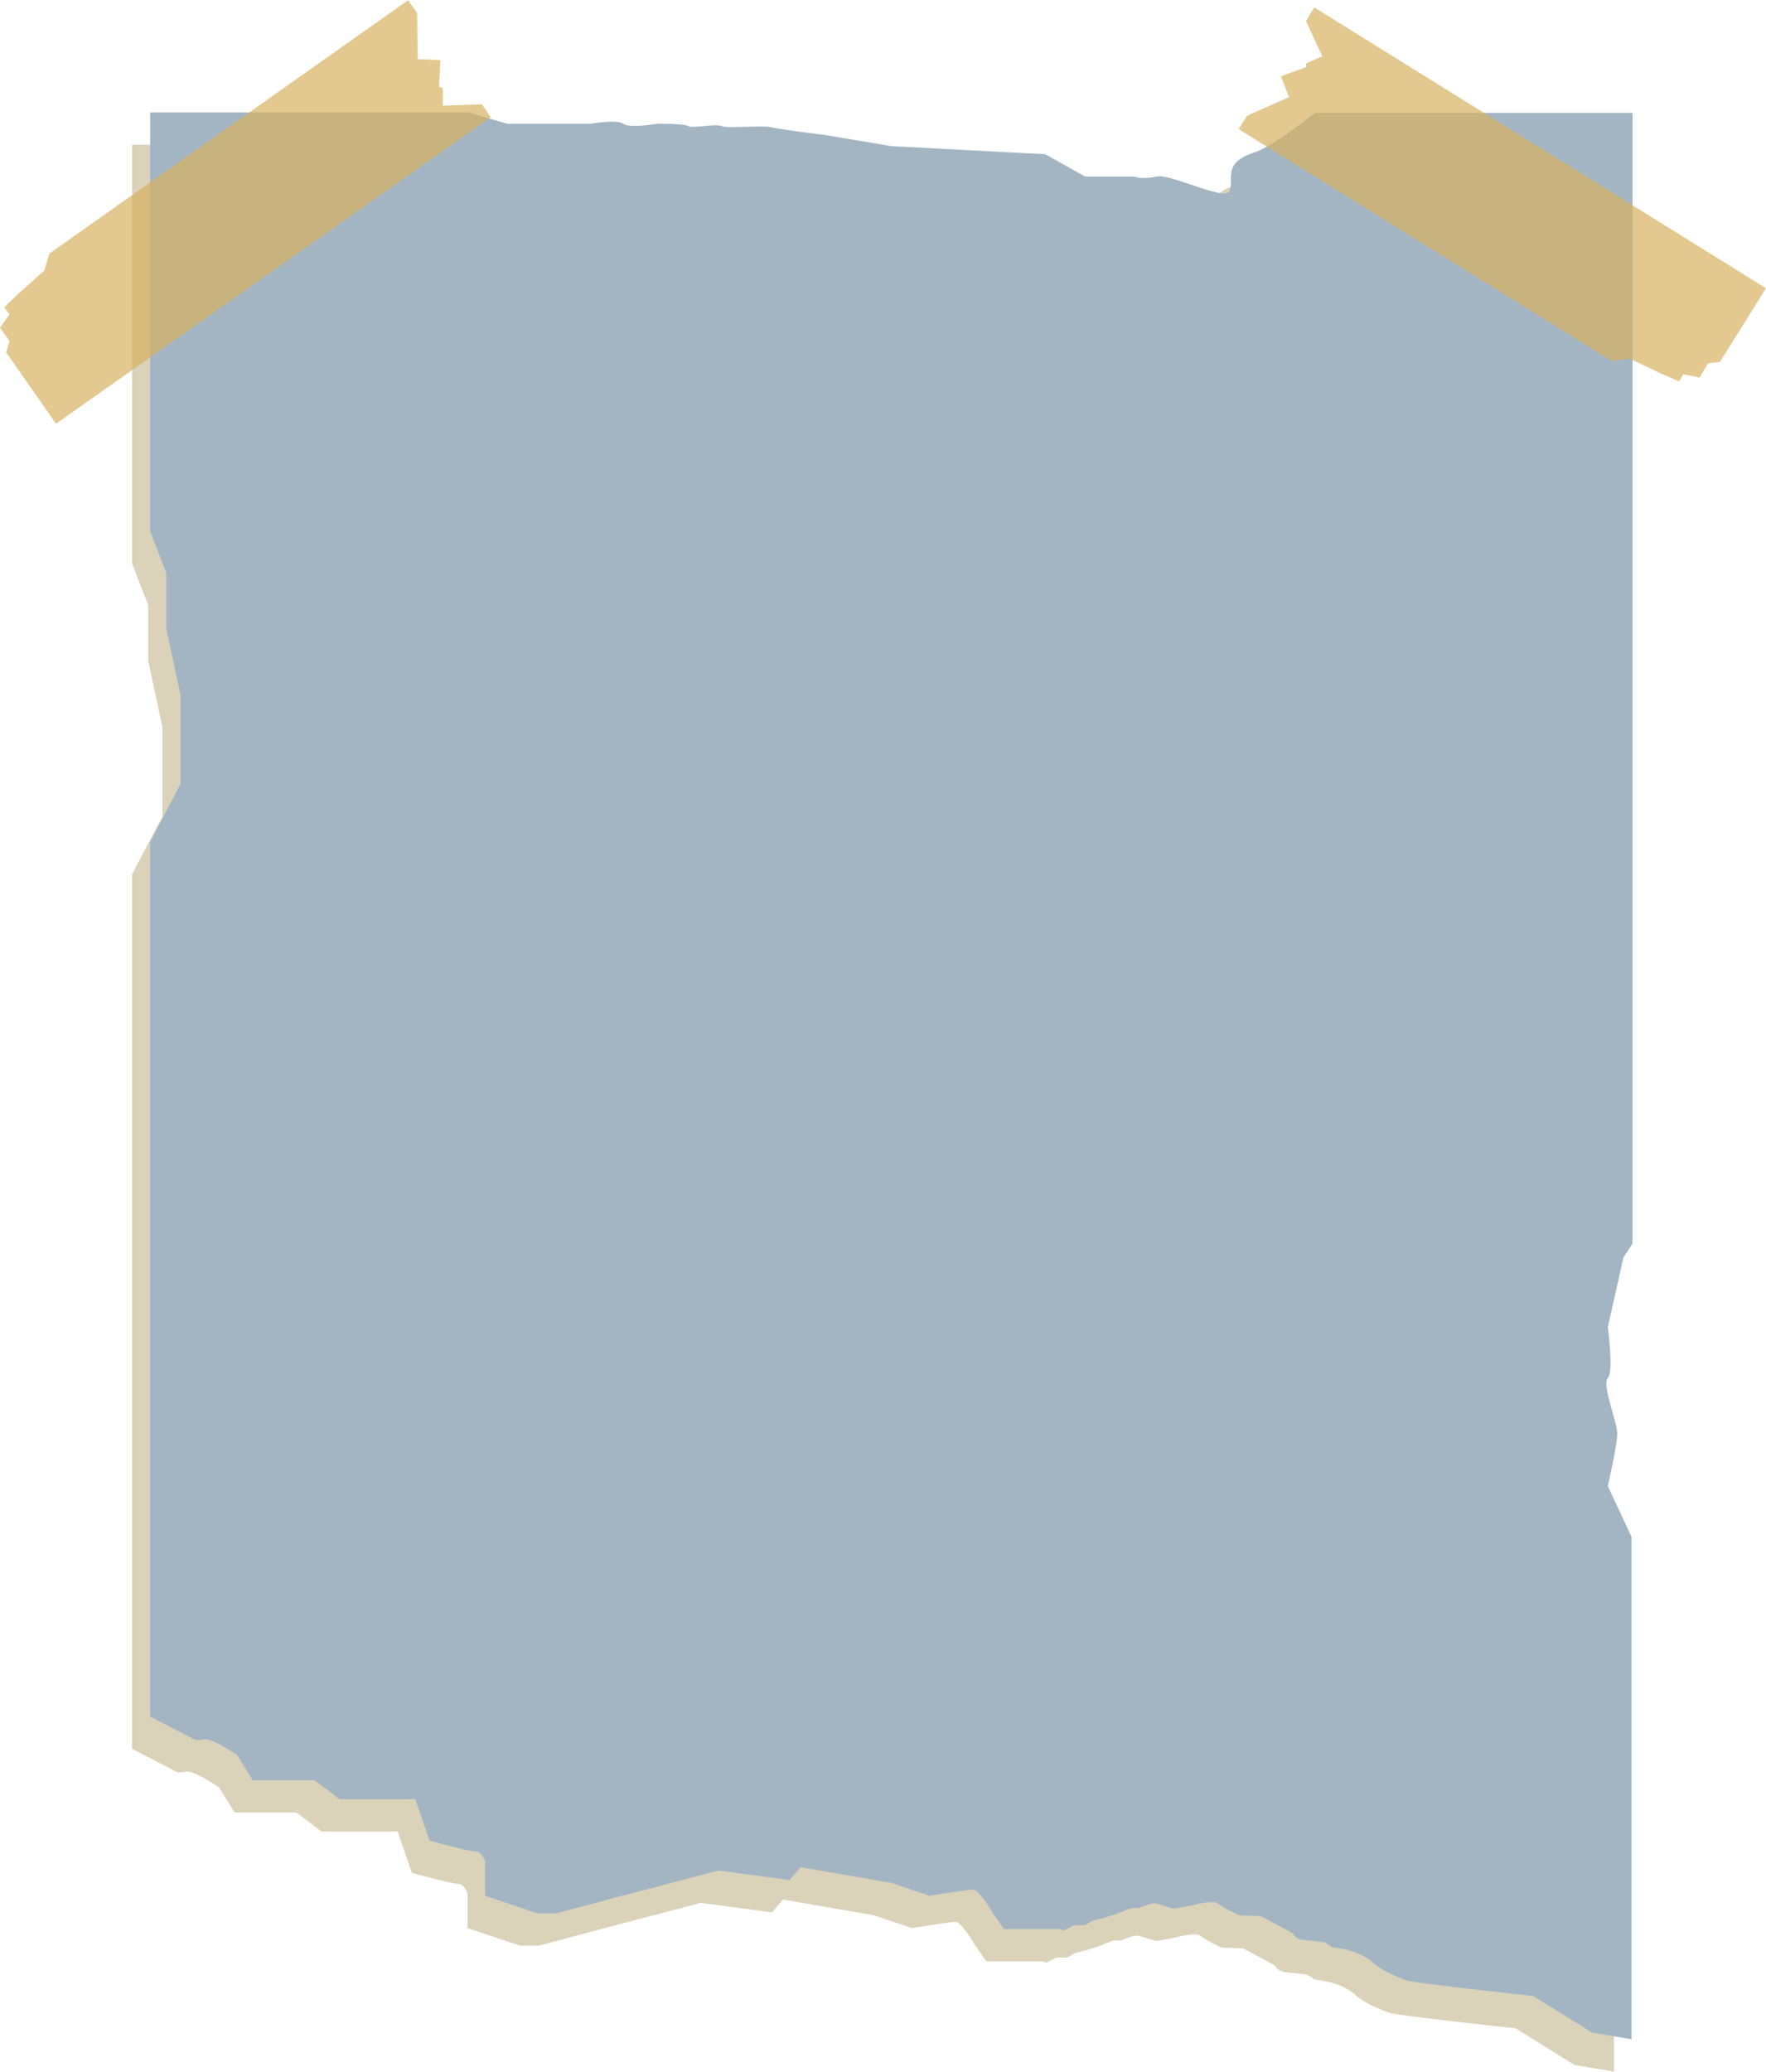 <svg preserveAspectRatio="xMidYMid meet" version="1.0" viewBox="0.0 0.0 371.7 435.8" xmlns="http://www.w3.org/2000/svg" xmlns:xlink="http://www.w3.org/1999/xlink" zoomAndPan="magnify" style="fill: rgb(0, 0, 0);" original_string_length="3463" width="182.55px" height="214.077px"><g><g id="__id0_seixiqz66p"><path d="M338,271.3l-3.3,14.7c0,0,1.3,9.3,0,10.7c-1.3,1.3,2,9.3,2,11.7c0,2.3-2,11-2,11l5,10.7v105.7l-8.3-1.4 l-2.4-1.5l-10-6.2c0,0-25.1-2.7-26.7-3.3c-1.7-0.7-4.7-1.7-7-3.7c-2.3-2-4.3-2.3-5.3-2.7c-0.3-0.1-1.6-0.3-3.4-0.6 c-0.6-0.5-1.3-0.9-1.5-1c-0.4-0.1-2.7-0.3-4.5-0.5s-2.2-1.4-2.2-1.4l-6.7-3.6l-4.6-0.2c0,0-3.6-1.7-4.5-2.5 c-0.9-0.8-5.3,0.4-5.3,0.4s-3.5,0.7-3.8,0.7c-0.3,0.1-3.3-1-4.1-1.1c-0.8-0.1-3.5,1-3.5,1s-1.2,0-1.4,0c-0.3,0-3.4,1.3-3.4,1.3 l-2.6,0.8l-2.1,0.5l-1.8,1c0,0-1.7,0-2.1,0c-0.2,0-1.3,0.6-2.3,1.1c-0.5-0.2-0.9-0.3-0.9-0.3h-11.7l-2.3-3.3c0,0-2.6-4.4-3.8-4.9 l0,0l-0.3-0.1c-1.2,0-9.3,1.3-9.3,1.3l-8-2.7l-19.1-3.3l-2.3,2.7l-15-2l-21.7,5.7l-12.4,3.3h-4l-11-3.7v-7.3c0,0-0.7-2-2-2 c-1.3,0-9.7-2.3-9.7-2.3l-3-8.7H67.7l-5.3-4h-13l-3.3-5.3c0,0-5.3-3.7-7-3.3c-1.7,0.3-2,0-2,0l-9.3-4.8V183.9l6.4-12.2v-18.7 l-3-14v-11.7l-3.4-8.8V30.4h67l8.2,2.4h17.4c0,0,5.7-1,7,0c1.3,1,7,0,7,0s5.7-0.1,6.7,0.5c1,0.5,6-0.6,7,0c1,0.5,9-0.2,10.3,0.2 c1.3,0.4,11.7,1.7,11.7,1.7l13.7,2.3l32.4,1.7l8.4,4.7h10.3c0,0,1.7,0.7,4.7,0c3-0.7,14.4,5.3,15.4,3c1-2.3-1.7-5.9,5.3-8.1 c2.7-0.9,7.7-4.4,12.7-8.3h66.8v237.9L338,271.3z" style="fill: rgb(219, 210, 186);"/></g></g><g><g id="__id1_seixiqz66p"><path d="M341.7,264.5l-3.3,14.7c0,0,1.3,9.3,0,10.7c-1.3,1.3,2,9.3,2,11.7c0,2.3-2,11-2,11l5,10.7v105.7l-8.3-1.4 l-2.4-1.5l-10-6.2c0,0-25.1-2.7-26.7-3.3c-1.7-0.7-4.7-1.7-7-3.7c-2.3-2-4.3-2.3-5.3-2.7c-0.3-0.1-1.6-0.3-3.4-0.6 c-0.6-0.5-1.3-0.9-1.5-1c-0.4-0.1-2.7-0.3-4.5-0.5s-2.2-1.4-2.2-1.4l-6.7-3.6l-4.6-0.2c0,0-3.6-1.7-4.5-2.5 c-0.9-0.8-5.3,0.4-5.3,0.4s-3.5,0.7-3.8,0.7c-0.3,0.1-3.3-1-4.1-1.1c-0.8-0.1-3.5,1-3.5,1s-1.2,0-1.4,0c-0.3,0-3.4,1.3-3.4,1.3 l-2.6,0.8l-2.1,0.5l-1.8,1c0,0-1.7,0-2.1,0c-0.2,0-1.3,0.6-2.3,1.1c-0.5-0.2-0.9-0.3-0.9-0.3h-11.7l-2.3-3.3c0,0-2.6-4.4-3.8-4.9 l0,0l-0.3-0.1c-1.2,0-9.3,1.3-9.3,1.3l-8-2.7l-19.1-3.3l-2.3,2.7l-15-2l-21.7,5.7l-12.4,3.3h-4l-11-3.7v-7.3c0,0-0.7-2-2-2 c-1.3,0-9.7-2.3-9.7-2.3l-3-8.7H71.5l-5.3-4h-13l-3.3-5.3c0,0-5.3-3.7-7-3.3c-1.7,0.3-2,0-2,0l-9.3-4.8V177.1l6.4-12.2v-18.7 l-3-14v-11.7l-3.4-8.8V23.6h67l8.2,2.4h17.4c0,0,5.7-1,7,0c1.3,1,7,0,7,0s5.7-0.1,6.7,0.5c1,0.5,6-0.6,7,0c1,0.5,9-0.2,10.3,0.2 c1.3,0.4,11.7,1.7,11.7,1.7l13.7,2.3l32.4,1.7l8.4,4.7h10.3c0,0,1.7,0.7,4.7,0c3-0.7,14.4,5.3,15.4,3c1-2.3-1.7-5.9,5.3-8.1 c2.7-0.9,7.7-4.4,12.7-8.3h66.8v237.9L341.7,264.5z" style="fill: rgb(163, 181, 194);"/></g></g><g opacity=".7"><g><g><g><g><g id="__id2_seixiqz66p"><path d="M343 75.4L349.5 78.5 353.4 80.2 354.3 78.7 357.7 79.4 359.5 76.4 362 76.1 371.7 60.6 276.6 1.5 274.9 4.4 278.3 11.8 274.9 13.3 274.9 14.1 269.6 16 271.3 20.4 262.5 24.3 260.7 27.1 339.2 75.9z" style="fill: rgb(215, 177, 96);"/></g></g></g></g></g></g><g opacity=".7"><g><g><g><g><g id="__id3_seixiqz66p"><path d="M9.3 56.9L3.9 61.7 0.9 64.6 2 66.1 0 68.9 2 71.7 1.3 74.1 11.8 89.1 103.3 24.6 101.4 21.9 93.2 22.2 93.2 18.5 92.4 18.2 92.7 12.6 87.9 12.4 87.8 2.7 85.9 0 10.4 53.3z" style="fill: rgb(215, 177, 96);"/></g></g></g></g></g></g></svg>